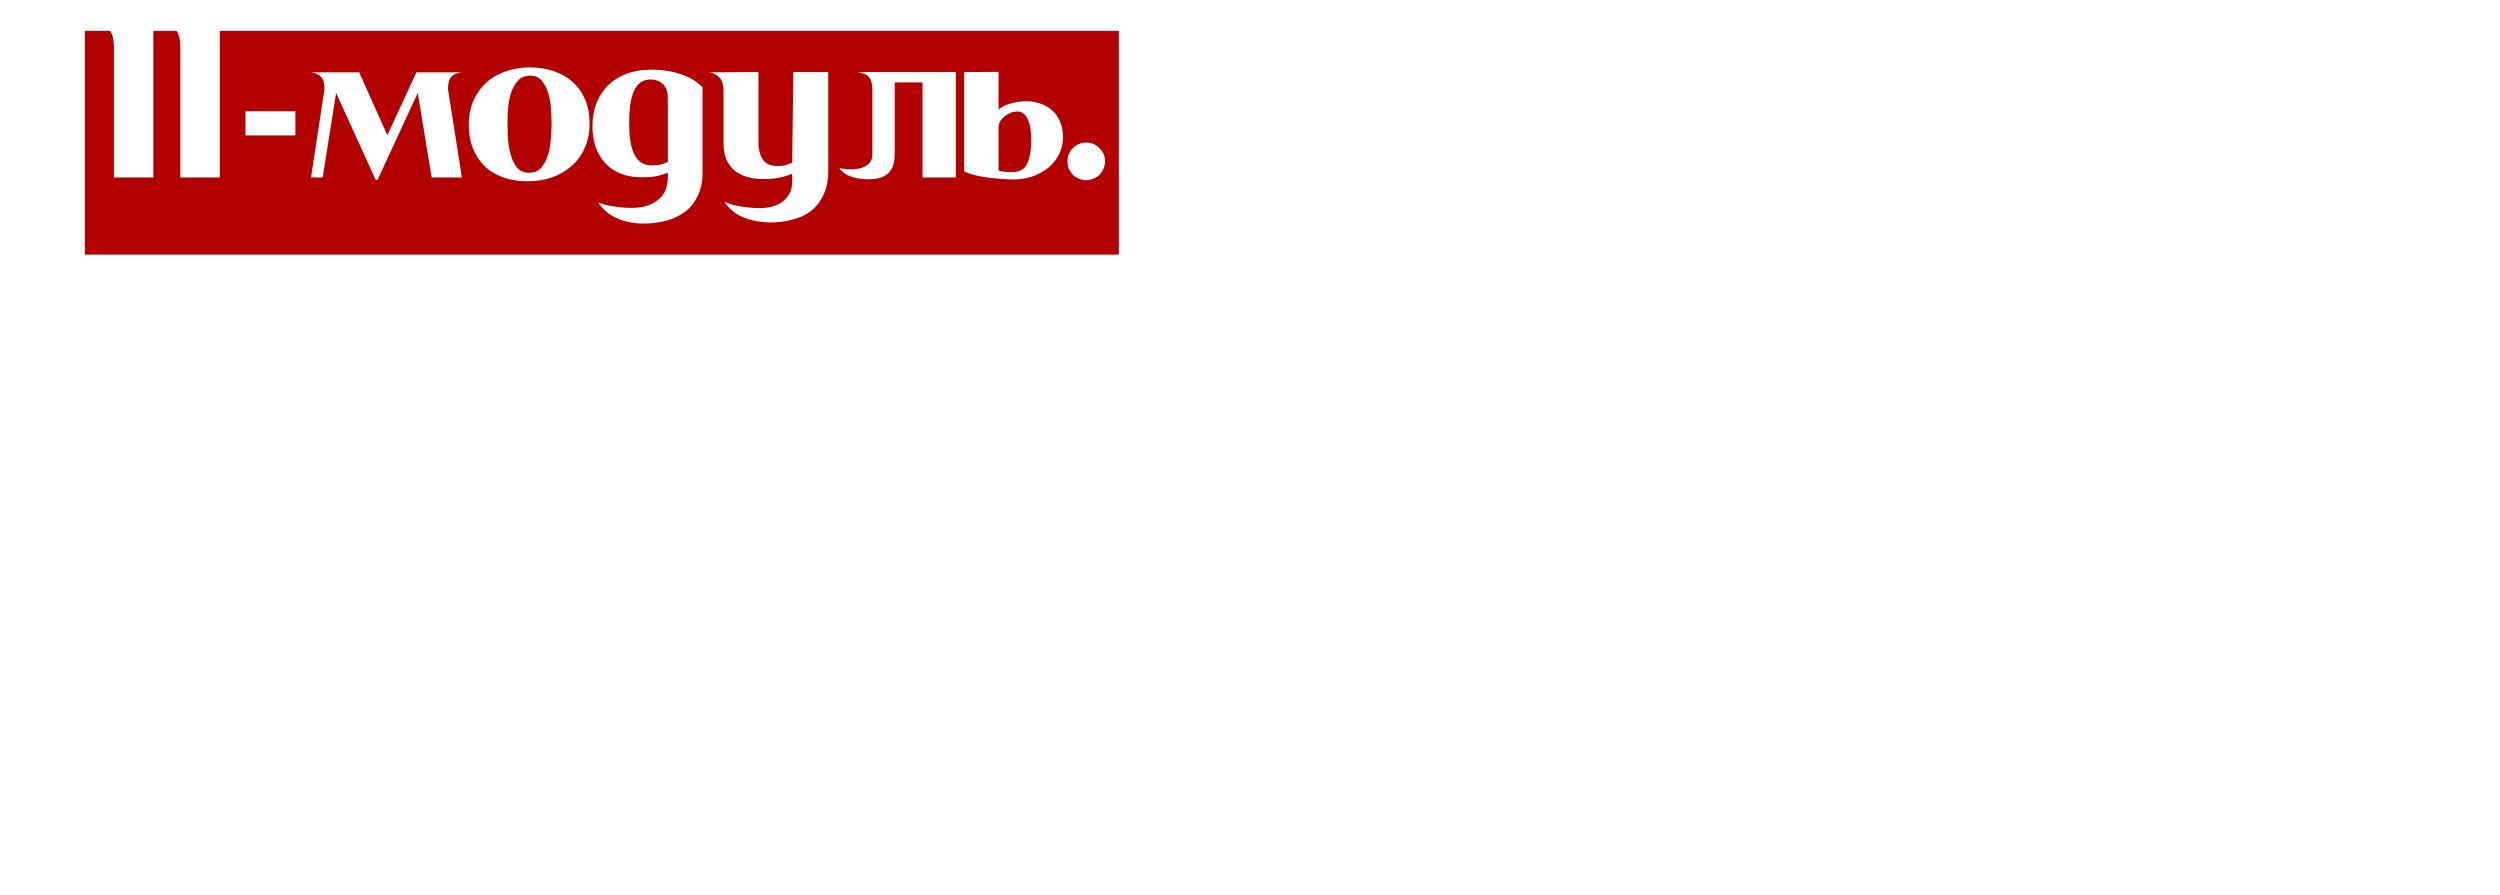 <?xml version="1.0" encoding="UTF-8"?> <svg xmlns="http://www.w3.org/2000/svg" width="324" height="116" viewBox="0 0 324 116" fill="none"><path d="M22.086 63C22.086 63 22.086 59.005 22.086 51.014C22.086 51.014 21.337 51.014 19.838 51.014C19.838 51.014 19.838 50.616 19.838 49.82C19.838 49.82 21.023 49.82 23.392 49.82C23.392 49.82 23.392 54.213 23.392 63C23.392 63 22.957 63 22.086 63ZM28.758 63C28.758 63 28.758 62.251 28.758 60.752C28.758 60.752 29.197 60.752 30.074 60.752C30.074 60.752 30.074 61.502 30.074 63C30.074 63 29.635 63 28.758 63ZM46.021 66.318V63H45.253L40.936 58.147V63H39.366V53.438H40.936V58.076L45.022 53.438H46.734L42.649 58.04L45.913 61.68H47.519V66.318H46.021ZM58.843 53.244C58.843 53.244 58.843 56.496 58.843 63C58.843 63 58.402 63 57.519 63C57.519 63 57.519 62.428 57.519 61.284C57.002 61.981 56.454 62.48 55.873 62.782C55.298 63.084 54.598 63.235 53.774 63.235C52.781 63.235 51.883 63.017 51.082 62.582C50.286 62.141 49.662 61.534 49.209 60.761C48.756 59.983 48.529 59.112 48.529 58.148C48.529 57.184 48.753 56.31 49.2 55.526C49.647 54.742 50.263 54.126 51.047 53.679C51.831 53.232 52.705 53.008 53.669 53.008C54.523 53.008 55.254 53.165 55.864 53.479C56.48 53.787 57.032 54.283 57.519 54.968V53.244H58.843ZM53.652 54.219C52.606 54.219 51.715 54.597 50.977 55.352C50.24 56.107 49.871 57.021 49.871 58.096C49.871 59.193 50.248 60.122 51.003 60.883C51.758 61.638 52.676 62.016 53.756 62.016C54.819 62.016 55.71 61.641 56.43 60.892C57.156 60.137 57.519 59.205 57.519 58.096C57.519 56.986 57.151 56.063 56.413 55.325C55.675 54.588 54.755 54.219 53.652 54.219ZM69.915 63C69.915 63 69.451 63 68.521 63C68.521 63 67.345 60.247 64.993 54.742C64.993 54.742 63.809 57.495 61.439 63C61.439 63 60.975 63 60.045 63C60.045 63 61.445 59.748 64.244 53.244C64.244 53.244 64.738 53.244 65.725 53.244C65.725 53.244 67.122 56.496 69.915 63ZM80.569 53.244C80.569 53.244 80.569 56.496 80.569 63C80.569 63 80.127 63 79.245 63C79.245 63 79.245 62.428 79.245 61.284C78.728 61.981 78.179 62.48 77.598 62.782C77.023 63.084 76.324 63.235 75.499 63.235C74.506 63.235 73.609 63.017 72.807 62.582C72.012 62.141 71.387 61.534 70.934 60.761C70.481 59.983 70.255 59.112 70.255 58.148C70.255 57.184 70.478 56.31 70.926 55.526C71.373 54.742 71.988 54.126 72.772 53.679C73.556 53.232 74.43 53.008 75.394 53.008C76.248 53.008 76.98 53.165 77.59 53.479C78.205 53.787 78.757 54.283 79.245 54.968V53.244H80.569ZM75.377 54.219C74.332 54.219 73.44 54.597 72.703 55.352C71.965 56.107 71.596 57.021 71.596 58.096C71.596 59.193 71.974 60.122 72.729 60.883C73.484 61.638 74.401 62.016 75.482 62.016C76.544 62.016 77.436 61.641 78.156 60.892C78.882 60.137 79.245 59.205 79.245 58.096C79.245 56.986 78.876 56.063 78.138 55.325C77.401 54.588 76.48 54.219 75.377 54.219ZM84.384 49.69C84.384 49.69 84.823 49.69 85.7 49.69C85.7 50.688 86.164 51.188 87.093 51.188C88.023 51.188 88.487 50.688 88.487 49.69H89.803C89.669 50.468 89.367 51.048 88.897 51.432C88.432 51.815 87.831 52.007 87.093 52.007C86.356 52.007 85.752 51.815 85.281 51.432C84.817 51.048 84.518 50.468 84.384 49.69ZM90.073 53.244C90.073 53.244 90.511 53.244 91.388 53.244C91.388 53.244 91.388 56.496 91.388 63C91.388 63 90.95 63 90.073 63C90.073 63 90.073 60.372 90.073 55.117C90.073 55.117 88.092 57.744 84.132 63C84.132 63 83.69 63 82.808 63C82.808 63 82.808 59.748 82.808 53.244C82.808 53.244 83.249 53.244 84.132 53.244C84.132 53.244 84.132 55.871 84.132 61.127C84.132 61.127 86.112 58.499 90.073 53.244ZM103.07 53.244C103.07 53.244 103.511 53.244 104.394 53.244C104.394 53.244 104.394 54.719 104.394 57.669C104.394 57.669 105.677 56.194 108.244 53.244C108.244 53.244 108.796 53.244 109.899 53.244C109.899 53.244 108.508 54.826 105.726 57.991C105.726 57.991 107.117 59.661 109.899 63C109.899 63 109.347 63 108.244 63C108.244 63 106.961 61.441 104.394 58.322C104.394 58.322 104.394 59.881 104.394 63C104.394 63 103.952 63 103.07 63C103.07 63 103.07 61.441 103.07 58.322C103.07 58.322 101.786 59.881 99.219 63C99.219 63 98.665 63 97.555 63C97.555 63 98.946 61.33 101.728 57.991C101.728 57.991 100.337 56.409 97.555 53.244C97.555 53.244 98.11 53.244 99.219 53.244C99.219 53.244 100.503 54.719 103.07 57.669C103.07 57.669 103.07 56.194 103.07 53.244ZM120.727 53.244C120.727 53.244 120.727 56.496 120.727 63C120.727 63 120.286 63 119.403 63C119.403 63 119.403 62.428 119.403 61.284C118.886 61.981 118.337 62.48 117.756 62.782C117.182 63.084 116.482 63.235 115.657 63.235C114.664 63.235 113.767 63.017 112.965 62.582C112.17 62.141 111.545 61.534 111.092 60.761C110.639 59.983 110.413 59.112 110.413 58.148C110.413 57.184 110.637 56.31 111.084 55.526C111.531 54.742 112.146 54.126 112.93 53.679C113.714 53.232 114.589 53.008 115.553 53.008C116.406 53.008 117.138 53.165 117.748 53.479C118.363 53.787 118.915 54.283 119.403 54.968V53.244H120.727ZM115.535 54.219C114.49 54.219 113.598 54.597 112.861 55.352C112.123 56.107 111.755 57.021 111.755 58.096C111.755 59.193 112.132 60.122 112.887 60.883C113.642 61.638 114.559 62.016 115.64 62.016C116.702 62.016 117.594 61.641 118.314 60.892C119.04 60.137 119.403 59.205 119.403 58.096C119.403 56.986 119.034 56.063 118.297 55.325C117.559 54.588 116.639 54.219 115.535 54.219ZM122.966 53.244C122.966 53.244 123.407 53.244 124.29 53.244C124.29 53.244 124.29 53.801 124.29 54.916C124.696 54.295 125.225 53.821 125.875 53.496C126.531 53.171 127.281 53.008 128.123 53.008C129.081 53.008 129.952 53.232 130.736 53.679C131.52 54.126 132.136 54.742 132.583 55.526C133.036 56.304 133.262 57.172 133.262 58.13C133.262 59.077 133.036 59.942 132.583 60.726C132.13 61.505 131.505 62.117 130.71 62.564C129.92 63.012 129.046 63.235 128.088 63.235C127.281 63.235 126.552 63.073 125.901 62.747C125.257 62.416 124.719 61.94 124.29 61.319V66.424H122.966V53.244ZM128.018 54.219C126.944 54.219 126.038 54.597 125.3 55.352C124.563 56.107 124.194 57.033 124.194 58.13C124.194 59.228 124.566 60.151 125.309 60.901C126.052 61.644 126.973 62.016 128.07 62.016C129.168 62.016 130.083 61.65 130.814 60.918C131.552 60.181 131.921 59.263 131.921 58.165C131.921 57.016 131.552 56.072 130.814 55.334C130.083 54.591 129.151 54.219 128.018 54.219ZM143.62 63C143.62 63 143.178 63 142.296 63C142.296 63 142.296 61.542 142.296 58.627C142.296 58.627 140.347 58.627 136.45 58.627C136.45 58.627 136.45 60.085 136.45 63C136.45 63 136.009 63 135.126 63C135.126 63 135.126 59.748 135.126 53.244C135.126 53.244 135.568 53.244 136.45 53.244C136.45 53.244 136.45 54.64 136.45 57.434C136.45 57.434 138.399 57.434 142.296 57.434C142.296 57.434 142.296 56.037 142.296 53.244C142.296 53.244 142.737 53.244 143.62 53.244C143.62 53.244 143.62 56.496 143.62 63ZM155.798 53.244C155.798 53.244 155.798 56.496 155.798 63C155.798 63 155.356 63 154.474 63C154.474 63 154.474 62.428 154.474 61.284C153.957 61.981 153.408 62.48 152.827 62.782C152.252 63.084 151.553 63.235 150.728 63.235C149.735 63.235 148.838 63.017 148.036 62.582C147.241 62.141 146.616 61.534 146.163 60.761C145.71 59.983 145.484 59.112 145.484 58.148C145.484 57.184 145.707 56.31 146.155 55.526C146.602 54.742 147.217 54.126 148.001 53.679C148.785 53.232 149.659 53.008 150.623 53.008C151.477 53.008 152.209 53.165 152.819 53.479C153.434 53.787 153.986 54.283 154.474 54.968V53.244H155.798ZM150.606 54.219C149.561 54.219 148.669 54.597 147.932 55.352C147.194 56.107 146.825 57.021 146.825 58.096C146.825 59.193 147.203 60.122 147.958 60.883C148.713 61.638 149.63 62.016 150.71 62.016C151.773 62.016 152.665 61.641 153.385 60.892C154.111 60.137 154.474 59.205 154.474 58.096C154.474 56.986 154.105 56.063 153.367 55.325C152.63 54.588 151.709 54.219 150.606 54.219ZM158.036 63C158.036 63 158.036 59.748 158.036 53.244C158.036 53.244 158.722 53.244 160.092 53.244C160.092 53.244 161.228 55.883 163.498 61.162C163.498 61.162 164.634 58.523 166.904 53.244C166.904 53.244 167.587 53.244 168.951 53.244C168.951 53.244 168.951 56.496 168.951 63C168.951 63 168.513 63 167.636 63C167.636 63 167.636 60.23 167.636 54.69C167.636 54.69 166.446 57.46 164.065 63C164.065 63 163.684 63 162.923 63C162.923 63 161.736 60.23 159.361 54.69C159.361 54.69 159.361 57.46 159.361 63C159.361 63 158.919 63 158.036 63ZM181.147 53.244C181.147 53.244 181.147 56.496 181.147 63C181.147 63 180.706 63 179.823 63C179.823 63 179.823 62.428 179.823 61.284C179.306 61.981 178.757 62.48 178.176 62.782C177.602 63.084 176.902 63.235 176.077 63.235C175.084 63.235 174.187 63.017 173.385 62.582C172.59 62.141 171.965 61.534 171.512 60.761C171.06 59.983 170.833 59.112 170.833 58.148C170.833 57.184 171.057 56.31 171.504 55.526C171.951 54.742 172.567 54.126 173.351 53.679C174.135 53.232 175.009 53.008 175.973 53.008C176.826 53.008 177.558 53.165 178.168 53.479C178.783 53.787 179.335 54.283 179.823 54.968V53.244H181.147ZM175.955 54.219C174.91 54.219 174.018 54.597 173.281 55.352C172.543 56.107 172.175 57.021 172.175 58.096C172.175 59.193 172.552 60.122 173.307 60.883C174.062 61.638 174.98 62.016 176.06 62.016C177.122 62.016 178.014 61.641 178.734 60.892C179.46 60.137 179.823 59.205 179.823 58.096C179.823 56.986 179.454 56.063 178.717 55.325C177.979 54.588 177.059 54.219 175.955 54.219ZM192.811 53.244C192.811 53.244 193.252 53.244 194.135 53.244C194.135 53.244 194.135 54.719 194.135 57.669C194.135 57.669 195.419 56.194 197.985 53.244C197.985 53.244 198.537 53.244 199.641 53.244C199.641 53.244 198.25 54.826 195.468 57.991C195.468 57.991 196.859 59.661 199.641 63C199.641 63 199.089 63 197.985 63C197.985 63 196.702 61.441 194.135 58.322C194.135 58.322 194.135 59.881 194.135 63C194.135 63 193.694 63 192.811 63C192.811 63 192.811 61.441 192.811 58.322C192.811 58.322 191.528 59.881 188.961 63C188.961 63 188.406 63 187.297 63C187.297 63 188.688 61.33 191.47 57.991C191.47 57.991 190.079 56.409 187.297 53.244C187.297 53.244 187.852 53.244 188.961 53.244C188.961 53.244 190.244 54.719 192.811 57.669C192.811 57.669 192.811 56.194 192.811 53.244ZM210.468 53.244C210.468 53.244 210.468 56.496 210.468 63C210.468 63 210.027 63 209.144 63C209.144 63 209.144 62.428 209.144 61.284C208.627 61.981 208.079 62.48 207.498 62.782C206.923 63.084 206.223 63.235 205.399 63.235C204.406 63.235 203.508 63.017 202.707 62.582C201.911 62.141 201.287 61.534 200.834 60.761C200.381 59.983 200.155 59.112 200.155 58.148C200.155 57.184 200.378 56.31 200.825 55.526C201.272 54.742 201.888 54.126 202.672 53.679C203.456 53.232 204.33 53.008 205.294 53.008C206.148 53.008 206.879 53.165 207.489 53.479C208.105 53.787 208.657 54.283 209.144 54.968V53.244H210.468ZM205.277 54.219C204.231 54.219 203.34 54.597 202.602 55.352C201.865 56.107 201.496 57.021 201.496 58.096C201.496 59.193 201.874 60.122 202.628 60.883C203.383 61.638 204.301 62.016 205.381 62.016C206.444 62.016 207.335 61.641 208.055 60.892C208.781 60.137 209.144 59.205 209.144 58.096C209.144 56.986 208.776 56.063 208.038 55.325C207.301 54.588 206.38 54.219 205.277 54.219ZM220.93 60.125C220.93 60.125 221.43 60.125 222.429 60.125C222.15 60.654 221.894 61.069 221.662 61.371C221.43 61.667 221.151 61.937 220.826 62.181C219.932 62.884 218.872 63.235 217.646 63.235C216.659 63.235 215.759 63.012 214.946 62.564C214.133 62.111 213.494 61.493 213.029 60.709C212.565 59.919 212.333 59.048 212.333 58.096C212.333 57.161 212.562 56.304 213.021 55.526C213.485 54.748 214.118 54.135 214.92 53.688C215.721 53.235 216.601 53.008 217.559 53.008C218.663 53.008 219.647 53.296 220.512 53.871C221.383 54.446 222.016 55.224 222.411 56.205H220.93C220.553 55.566 220.074 55.076 219.493 54.733C218.912 54.391 218.262 54.219 217.542 54.219C216.456 54.219 215.538 54.597 214.789 55.352C214.046 56.107 213.674 57.033 213.674 58.13C213.674 59.217 214.052 60.137 214.807 60.892C215.567 61.641 216.496 62.016 217.594 62.016C218.291 62.016 218.892 61.87 219.397 61.58C219.908 61.29 220.419 60.805 220.93 60.125ZM234.197 53.244C234.197 53.244 234.197 56.496 234.197 63C234.197 63 233.756 63 232.873 63C232.873 63 232.873 62.428 232.873 61.284C232.356 61.981 231.808 62.48 231.227 62.782C230.652 63.084 229.952 63.235 229.128 63.235C228.134 63.235 227.237 63.017 226.436 62.582C225.64 62.141 225.016 61.534 224.563 60.761C224.11 59.983 223.883 59.112 223.883 58.148C223.883 57.184 224.107 56.31 224.554 55.526C225.001 54.742 225.617 54.126 226.401 53.679C227.185 53.232 228.059 53.008 229.023 53.008C229.877 53.008 230.608 53.165 231.218 53.479C231.834 53.787 232.386 54.283 232.873 54.968V53.244H234.197ZM229.006 54.219C227.96 54.219 227.069 54.597 226.331 55.352C225.594 56.107 225.225 57.021 225.225 58.096C225.225 59.193 225.602 60.122 226.357 60.883C227.112 61.638 228.03 62.016 229.11 62.016C230.173 62.016 231.064 61.641 231.784 60.892C232.51 60.137 232.873 59.205 232.873 58.096C232.873 56.986 232.505 56.063 231.767 55.325C231.029 54.588 230.109 54.219 229.006 54.219ZM237.752 66.424C237.752 66.424 238.283 65.175 239.346 62.678C239.346 62.678 238.083 59.533 235.556 53.244C235.556 53.244 236.038 53.244 237.002 53.244C237.002 53.244 238.033 55.837 240.095 61.023C240.095 61.023 241.195 58.43 243.396 53.244C243.396 53.244 243.864 53.244 244.799 53.244C244.799 53.244 242.92 57.637 239.163 66.424C239.163 66.424 238.692 66.424 237.752 66.424ZM251.036 53.244C251.036 53.244 251.477 53.244 252.36 53.244C252.36 53.244 252.36 54.693 252.36 57.59C252.36 57.59 253.847 56.142 256.82 53.244C256.82 53.244 257.389 53.244 258.527 53.244C258.527 53.244 256.904 54.817 253.658 57.965C253.658 57.965 255.281 59.643 258.527 63C258.527 63 257.953 63 256.803 63C256.803 63 255.322 61.467 252.36 58.401C252.36 58.401 252.36 59.934 252.36 63C252.36 63 251.919 63 251.036 63C251.036 63 251.036 59.748 251.036 53.244ZM269.19 58.557C269.19 58.557 266.248 58.557 260.365 58.557C260.418 59.521 260.813 60.34 261.55 61.014C262.288 61.682 263.159 62.016 264.164 62.016C264.907 62.016 265.592 61.812 266.219 61.406C266.847 60.993 267.297 60.453 267.57 59.786H268.946C268.586 60.813 267.97 61.647 267.099 62.286C266.228 62.919 265.261 63.235 264.198 63.235C263.49 63.235 262.816 63.102 262.177 62.834C261.539 62.567 260.99 62.204 260.531 61.746C260.072 61.287 259.709 60.738 259.442 60.099C259.175 59.46 259.041 58.787 259.041 58.078C259.041 57.149 259.265 56.295 259.712 55.517C260.159 54.739 260.769 54.126 261.541 53.679C262.314 53.232 263.165 53.008 264.094 53.008C265.058 53.008 265.943 53.246 266.751 53.723C267.564 54.199 268.182 54.846 268.606 55.665C268.821 56.078 268.972 56.502 269.059 56.937C269.146 57.367 269.19 57.907 269.19 58.557ZM260.4 57.364H267.874C267.654 56.394 267.204 55.627 266.524 55.064C265.851 54.501 265.04 54.219 264.094 54.219C263.17 54.219 262.369 54.51 261.69 55.09C261.01 55.665 260.58 56.423 260.4 57.364ZM271.019 53.244C271.019 53.244 271.46 53.244 272.343 53.244C272.343 53.244 272.343 53.801 272.343 54.916C272.75 54.295 273.278 53.821 273.929 53.496C274.585 53.171 275.334 53.008 276.176 53.008C277.134 53.008 278.005 53.232 278.789 53.679C279.573 54.126 280.189 54.742 280.636 55.526C281.089 56.304 281.316 57.172 281.316 58.13C281.316 59.077 281.089 59.942 280.636 60.726C280.183 61.505 279.559 62.117 278.763 62.564C277.973 63.012 277.099 63.235 276.141 63.235C275.334 63.235 274.605 63.073 273.955 62.747C273.31 62.416 272.773 61.94 272.343 61.319V66.424H271.019V53.244ZM276.072 54.219C274.997 54.219 274.091 54.597 273.354 55.352C272.616 56.107 272.247 57.033 272.247 58.13C272.247 59.228 272.619 60.151 273.362 60.901C274.106 61.644 275.026 62.016 276.124 62.016C277.221 62.016 278.136 61.65 278.868 60.918C279.605 60.181 279.974 59.263 279.974 58.165C279.974 57.016 279.605 56.072 278.868 55.334C278.136 54.591 277.204 54.219 276.072 54.219ZM292.954 58.557C292.954 58.557 290.012 58.557 284.129 58.557C284.182 59.521 284.576 60.34 285.314 61.014C286.052 61.682 286.923 62.016 287.927 62.016C288.671 62.016 289.356 61.812 289.983 61.406C290.61 60.993 291.06 60.453 291.333 59.786H292.71C292.35 60.813 291.734 61.647 290.863 62.286C289.992 62.919 289.025 63.235 287.962 63.235C287.254 63.235 286.58 63.102 285.941 62.834C285.302 62.567 284.754 62.204 284.295 61.746C283.836 61.287 283.473 60.738 283.206 60.099C282.939 59.46 282.805 58.787 282.805 58.078C282.805 57.149 283.029 56.295 283.476 55.517C283.923 54.739 284.533 54.126 285.305 53.679C286.078 53.232 286.928 53.008 287.858 53.008C288.822 53.008 289.707 53.246 290.515 53.723C291.328 54.199 291.946 54.846 292.37 55.665C292.585 56.078 292.736 56.502 292.823 56.937C292.91 57.367 292.954 57.907 292.954 58.557ZM284.164 57.364H291.638C291.418 56.394 290.968 55.627 290.288 55.064C289.614 54.501 288.804 54.219 287.858 54.219C286.934 54.219 286.133 54.51 285.453 55.09C284.774 55.665 284.344 56.423 284.164 57.364ZM294.783 53.244C294.783 53.244 295.224 53.244 296.107 53.244C296.107 53.244 296.107 54.693 296.107 57.59C296.107 57.59 297.594 56.142 300.567 53.244C300.567 53.244 301.136 53.244 302.274 53.244C302.274 53.244 300.651 54.817 297.405 57.965C297.405 57.965 299.028 59.643 302.274 63C302.274 63 301.7 63 300.55 63C300.55 63 299.069 61.467 296.107 58.401C296.107 58.401 296.107 59.934 296.107 63C296.107 63 295.666 63 294.783 63C294.783 63 294.783 59.748 294.783 53.244ZM307.031 63C307.031 63 307.031 62.251 307.031 60.752C307.031 60.752 307.469 60.752 308.346 60.752C308.346 60.752 308.346 61.502 308.346 63C308.346 63 307.908 63 307.031 63ZM304.775 53.941C304.775 53.941 304.359 53.941 303.529 53.941C303.546 53.342 303.607 52.852 303.712 52.468C303.816 52.079 303.988 51.702 304.226 51.336C304.609 50.773 305.1 50.34 305.698 50.038C306.296 49.736 306.964 49.585 307.701 49.585C308.869 49.585 309.833 49.951 310.594 50.682C311.354 51.408 311.735 52.332 311.735 53.453C311.735 54.033 311.613 54.55 311.369 55.003C311.131 55.456 310.718 55.95 310.132 56.484C309.47 57.065 309.002 57.585 308.729 58.043C308.456 58.496 308.317 59.002 308.311 59.559H307.066C307.077 58.827 307.219 58.191 307.492 57.651C307.765 57.111 308.242 56.533 308.921 55.918C309.519 55.355 309.917 54.907 310.114 54.576C310.318 54.24 310.419 53.853 310.419 53.418C310.419 52.651 310.161 52.021 309.644 51.528C309.133 51.028 308.485 50.778 307.701 50.778C307.144 50.778 306.642 50.906 306.194 51.162C305.747 51.417 305.408 51.771 305.175 52.224C304.972 52.59 304.838 53.162 304.775 53.941ZM46.851 87C46.851 87 46.851 86.602 46.851 85.807C46.851 85.807 48.39 84.32 51.468 81.347C52.037 80.801 52.389 80.458 52.522 80.319C52.661 80.179 52.833 79.985 53.036 79.735C53.657 79.015 53.968 78.28 53.968 77.531C53.968 76.73 53.698 76.07 53.158 75.554C52.624 75.037 51.941 74.778 51.111 74.778C50.53 74.778 50.013 74.918 49.56 75.197C49.113 75.469 48.779 75.847 48.559 76.329C48.355 76.759 48.254 77.342 48.254 78.08H46.956C46.956 77.615 46.973 77.258 47.008 77.008C47.049 76.753 47.127 76.468 47.243 76.155C47.551 75.353 48.045 74.726 48.724 74.273C49.409 73.814 50.211 73.585 51.128 73.585C52.331 73.585 53.324 73.962 54.108 74.717C54.892 75.472 55.283 76.433 55.283 77.601C55.283 78.309 55.112 78.96 54.77 79.552C54.427 80.139 53.791 80.873 52.862 81.756L48.628 85.807H55.214V87H46.851ZM57.94 87C57.94 87 57.94 86.251 57.94 84.752C57.94 84.752 58.379 84.752 59.256 84.752C59.256 84.752 59.256 85.502 59.256 87C59.256 87 58.817 87 57.94 87ZM68.156 77.244C68.156 77.244 68.597 77.244 69.48 77.244C69.48 77.244 69.48 78.692 69.48 81.59C69.48 81.59 70.966 80.141 73.94 77.244C73.94 77.244 74.509 77.244 75.647 77.244C75.647 77.244 74.024 78.817 70.778 81.965C70.778 81.965 72.401 83.643 75.647 87C75.647 87 75.072 87 73.922 87C73.922 87 72.441 85.467 69.48 82.401C69.48 82.401 69.48 83.934 69.48 87C69.48 87 69.038 87 68.156 87C68.156 87 68.156 83.748 68.156 77.244ZM78.095 90.424C78.095 90.424 78.626 89.175 79.689 86.678C79.689 86.678 78.426 83.533 75.9 77.244C75.9 77.244 76.382 77.244 77.346 77.244C77.346 77.244 78.377 79.837 80.438 85.023C80.438 85.023 81.539 82.43 83.74 77.244C83.74 77.244 84.207 77.244 85.142 77.244C85.142 77.244 83.263 81.637 79.506 90.424C79.506 90.424 79.036 90.424 78.095 90.424ZM86.431 77.244C86.431 77.244 86.873 77.244 87.755 77.244C87.755 77.244 87.755 77.801 87.755 78.916C88.162 78.295 88.691 77.821 89.341 77.496C89.997 77.171 90.746 77.008 91.588 77.008C92.547 77.008 93.418 77.232 94.202 77.679C94.986 78.126 95.601 78.742 96.048 79.526C96.501 80.304 96.728 81.172 96.728 82.13C96.728 83.077 96.501 83.942 96.048 84.726C95.595 85.505 94.971 86.117 94.175 86.564C93.386 87.012 92.512 87.235 91.553 87.235C90.746 87.235 90.017 87.073 89.367 86.747C88.722 86.416 88.185 85.94 87.755 85.319V90.424H86.431V77.244ZM91.484 78.219C90.409 78.219 89.504 78.597 88.766 79.352C88.028 80.107 87.66 81.033 87.66 82.13C87.66 83.228 88.031 84.151 88.775 84.901C89.518 85.644 90.439 86.016 91.536 86.016C92.634 86.016 93.548 85.65 94.28 84.918C95.018 84.18 95.386 83.263 95.386 82.165C95.386 81.016 95.018 80.072 94.28 79.334C93.548 78.591 92.616 78.219 91.484 78.219ZM106.815 84.125C106.815 84.125 107.315 84.125 108.314 84.125C108.035 84.654 107.779 85.069 107.547 85.371C107.315 85.667 107.036 85.937 106.711 86.181C105.816 86.884 104.757 87.235 103.531 87.235C102.544 87.235 101.644 87.012 100.831 86.564C100.018 86.112 99.379 85.493 98.914 84.709C98.45 83.919 98.218 83.048 98.218 82.096C98.218 81.161 98.447 80.304 98.906 79.526C99.37 78.748 100.003 78.135 100.805 77.688C101.606 77.235 102.486 77.008 103.444 77.008C104.548 77.008 105.532 77.296 106.397 77.871C107.268 78.446 107.901 79.224 108.296 80.205H106.815C106.438 79.567 105.959 79.076 105.378 78.733C104.797 78.391 104.147 78.219 103.427 78.219C102.341 78.219 101.423 78.597 100.674 79.352C99.931 80.107 99.559 81.033 99.559 82.13C99.559 83.216 99.936 84.137 100.691 84.892C101.452 85.641 102.381 86.016 103.479 86.016C104.176 86.016 104.777 85.871 105.282 85.58C105.793 85.29 106.304 84.805 106.815 84.125ZM117.19 90.318V87H116.423L112.106 82.147V87H110.536V77.438H112.106V82.076L116.191 77.438H117.904L113.818 82.04L117.083 85.68H118.689V90.318H117.19ZM130.013 77.244C130.013 77.244 130.013 80.496 130.013 87C130.013 87 129.572 87 128.689 87C128.689 87 128.689 86.428 128.689 85.284C128.172 85.981 127.623 86.48 127.042 86.782C126.468 87.084 125.768 87.235 124.943 87.235C123.95 87.235 123.053 87.017 122.251 86.582C121.456 86.141 120.831 85.534 120.378 84.761C119.925 83.983 119.699 83.112 119.699 82.148C119.699 81.184 119.923 80.31 120.37 79.526C120.817 78.742 121.433 78.126 122.217 77.679C123.001 77.232 123.875 77.008 124.839 77.008C125.692 77.008 126.424 77.165 127.034 77.479C127.649 77.787 128.201 78.283 128.689 78.968V77.244H130.013ZM124.821 78.219C123.776 78.219 122.884 78.597 122.147 79.352C121.409 80.107 121.041 81.021 121.041 82.096C121.041 83.193 121.418 84.122 122.173 84.883C122.928 85.638 123.845 86.016 124.926 86.016C125.988 86.016 126.88 85.641 127.6 84.892C128.326 84.137 128.689 83.205 128.689 82.096C128.689 80.987 128.32 80.063 127.583 79.326C126.845 78.588 125.925 78.219 124.821 78.219ZM146.337 87C146.337 87 143.483 87 137.774 87C137.774 87 137.612 87.749 137.287 89.248C137.287 89.248 136.985 89.248 136.381 89.248C136.381 89.248 136.381 88.1 136.381 85.807C136.381 85.807 136.802 85.807 137.644 85.807C137.644 85.807 138.863 82.952 141.302 77.244C141.302 77.244 141.802 77.244 142.801 77.244C142.801 77.244 144.02 80.098 146.459 85.807C146.459 85.807 146.88 85.807 147.723 85.807C147.723 85.807 147.723 86.954 147.723 89.248C147.723 89.248 147.421 89.248 146.817 89.248C146.817 89.248 146.657 88.498 146.337 87ZM145.066 85.807C145.066 85.807 144.061 83.452 142.052 78.742C142.052 78.742 141.047 81.097 139.038 85.807C139.038 85.807 141.047 85.807 145.066 85.807ZM157.09 77.438L153.362 87H155.752V88.195H153.344V91.282H151.774V88.195H149.33V87H151.756L148.027 77.438H149.669L151.631 82.629C151.833 83.176 152.012 83.682 152.166 84.146C152.321 84.609 152.44 85.038 152.523 85.43H152.595C152.69 85.038 152.815 84.603 152.969 84.128C153.136 83.64 153.326 83.117 153.54 82.558L155.449 77.438H157.09ZM158.211 77.244C158.211 77.244 158.652 77.244 159.535 77.244C159.535 77.244 159.535 77.801 159.535 78.916C159.941 78.295 160.47 77.821 161.12 77.496C161.776 77.171 162.526 77.008 163.368 77.008C164.326 77.008 165.197 77.232 165.981 77.679C166.765 78.126 167.381 78.742 167.828 79.526C168.281 80.304 168.507 81.172 168.507 82.13C168.507 83.077 168.281 83.942 167.828 84.726C167.375 85.505 166.75 86.117 165.955 86.564C165.165 87.012 164.291 87.235 163.333 87.235C162.526 87.235 161.797 87.073 161.146 86.747C160.502 86.416 159.965 85.94 159.535 85.319V90.424H158.211V77.244ZM163.263 78.219C162.189 78.219 161.283 78.597 160.545 79.352C159.808 80.107 159.439 81.033 159.439 82.13C159.439 83.228 159.811 84.151 160.554 84.901C161.297 85.644 162.218 86.016 163.315 86.016C164.413 86.016 165.328 85.65 166.059 84.918C166.797 84.18 167.166 83.263 167.166 82.165C167.166 81.016 166.797 80.072 166.059 79.334C165.328 78.591 164.396 78.219 163.263 78.219ZM171.695 82.34C171.695 82.34 171.695 83.495 171.695 85.807C171.695 85.807 172.479 85.807 174.047 85.807C175.615 85.807 176.399 85.229 176.399 84.073C176.399 82.917 175.615 82.34 174.047 82.34H171.695ZM174.387 81.146C175.398 81.146 176.208 81.422 176.818 81.974C177.433 82.52 177.741 83.219 177.741 84.073C177.741 84.927 177.433 85.629 176.818 86.181C176.208 86.727 175.398 87 174.387 87H170.371V77.244H171.695V81.146H174.387ZM180.241 77.244V87H178.917V77.244H180.241ZM190.703 84.125C190.703 84.125 191.202 84.125 192.201 84.125C191.923 84.654 191.667 85.069 191.435 85.371C191.202 85.667 190.924 85.937 190.598 86.181C189.704 86.884 188.644 87.235 187.419 87.235C186.432 87.235 185.532 87.012 184.718 86.564C183.905 86.112 183.267 85.493 182.802 84.709C182.337 83.919 182.105 83.048 182.105 82.096C182.105 81.161 182.335 80.304 182.793 79.526C183.258 78.748 183.891 78.135 184.692 77.688C185.494 77.235 186.374 77.008 187.332 77.008C188.435 77.008 189.42 77.296 190.285 77.871C191.156 78.446 191.789 79.224 192.184 80.205H190.703C190.326 79.567 189.846 79.076 189.266 78.733C188.685 78.391 188.035 78.219 187.314 78.219C186.228 78.219 185.311 78.597 184.562 79.352C183.818 80.107 183.447 81.033 183.447 82.13C183.447 83.216 183.824 84.137 184.579 84.892C185.34 85.641 186.269 86.016 187.367 86.016C188.064 86.016 188.665 85.871 189.17 85.58C189.681 85.29 190.192 84.805 190.703 84.125ZM208.343 74.151C208.343 74.151 206.993 74.276 204.292 74.526C202.806 74.671 201.676 75.173 200.904 76.033C200.137 76.886 199.739 78.057 199.71 79.543L199.763 79.561C199.902 79.212 200.082 78.893 200.303 78.603C200.529 78.306 200.808 78.036 201.139 77.792C201.47 77.549 201.868 77.357 202.332 77.218C202.803 77.078 203.32 77.008 203.883 77.008C204.591 77.008 205.262 77.142 205.895 77.409C206.534 77.67 207.08 78.028 207.533 78.481C207.992 78.933 208.355 79.477 208.622 80.109C208.889 80.737 209.022 81.405 209.022 82.113C209.022 83.077 208.799 83.951 208.352 84.735C207.904 85.513 207.286 86.126 206.496 86.573C205.712 87.014 204.835 87.235 203.865 87.235C202.768 87.235 201.804 86.948 200.973 86.373C200.642 86.146 200.358 85.908 200.12 85.659C199.882 85.403 199.678 85.118 199.51 84.805C199.347 84.491 199.214 84.172 199.109 83.847C199.005 83.516 198.923 83.121 198.865 82.662C198.813 82.197 198.775 81.736 198.752 81.277C198.735 80.812 198.726 80.252 198.726 79.596C198.726 77.609 199.17 76.105 200.059 75.083C200.953 74.061 202.329 73.466 204.188 73.297L208.343 72.94V74.151ZM203.831 86.016C204.928 86.016 205.843 85.641 206.575 84.892C207.312 84.137 207.681 83.199 207.681 82.078C207.681 80.981 207.315 80.063 206.583 79.326C205.857 78.588 204.946 78.219 203.848 78.219C202.768 78.219 201.865 78.591 201.139 79.334C200.413 80.078 200.05 80.992 200.05 82.078C200.05 83.205 200.404 84.143 201.113 84.892C201.821 85.641 202.727 86.016 203.831 86.016ZM220.835 77.244C220.835 77.244 220.835 80.496 220.835 87C220.835 87 220.393 87 219.511 87C219.511 87 219.511 86.428 219.511 85.284C218.994 85.981 218.445 86.48 217.864 86.782C217.289 87.084 216.589 87.235 215.765 87.235C214.772 87.235 213.874 87.017 213.073 86.582C212.277 86.141 211.653 85.534 211.2 84.761C210.747 83.983 210.521 83.112 210.521 82.148C210.521 81.184 210.744 80.31 211.191 79.526C211.639 78.742 212.254 78.126 213.038 77.679C213.822 77.232 214.696 77.008 215.66 77.008C216.514 77.008 217.246 77.165 217.855 77.479C218.471 77.787 219.023 78.283 219.511 78.968V77.244H220.835ZM215.643 78.219C214.597 78.219 213.706 78.597 212.969 79.352C212.231 80.107 211.862 81.021 211.862 82.096C211.862 83.193 212.24 84.122 212.995 84.883C213.75 85.638 214.667 86.016 215.747 86.016C216.81 86.016 217.702 85.641 218.422 84.892C219.148 84.137 219.511 83.205 219.511 82.096C219.511 80.987 219.142 80.063 218.404 79.326C217.667 78.588 216.746 78.219 215.643 78.219ZM229.318 77.438V78.758H225.018V81.63H228.015V82.843H225.018V87H223.448V82.843H222.092V81.63H223.448V77.438H229.318ZM240.748 77.244C240.748 77.244 240.748 80.496 240.748 87C240.748 87 240.307 87 239.424 87C239.424 87 239.424 86.428 239.424 85.284C238.907 85.981 238.358 86.48 237.778 86.782C237.203 87.084 236.503 87.235 235.678 87.235C234.685 87.235 233.788 87.017 232.987 86.582C232.191 86.141 231.567 85.534 231.114 84.761C230.661 83.983 230.434 83.112 230.434 82.148C230.434 81.184 230.658 80.31 231.105 79.526C231.552 78.742 232.168 78.126 232.952 77.679C233.736 77.232 234.61 77.008 235.574 77.008C236.427 77.008 237.159 77.165 237.769 77.479C238.385 77.787 238.936 78.283 239.424 78.968V77.244H240.748ZM235.556 78.219C234.511 78.219 233.62 78.597 232.882 79.352C232.145 80.107 231.776 81.021 231.776 82.096C231.776 83.193 232.153 84.122 232.908 84.883C233.663 85.638 234.581 86.016 235.661 86.016C236.724 86.016 237.615 85.641 238.335 84.892C239.061 84.137 239.424 83.205 239.424 82.096C239.424 80.987 239.055 80.063 238.318 79.326C237.58 78.588 236.66 78.219 235.556 78.219ZM254.982 90.318V87H254.215L249.897 82.147V87H248.327V77.438H249.897V82.076L253.983 77.438H255.696L251.61 82.04L254.875 85.68H256.48V90.318H254.982ZM262.665 77.008C263.612 77.008 264.466 77.232 265.226 77.679C265.993 78.121 266.591 78.733 267.021 79.517C267.456 80.301 267.674 81.178 267.674 82.148C267.674 83.611 267.204 84.825 266.263 85.789C265.322 86.753 264.135 87.235 262.7 87.235C261.719 87.235 260.83 87.014 260.034 86.573C259.239 86.132 258.615 85.522 258.162 84.744C257.714 83.966 257.491 83.094 257.491 82.13C257.491 80.65 257.979 79.427 258.954 78.463C259.93 77.493 261.167 77.008 262.665 77.008ZM262.561 78.219C261.492 78.219 260.604 78.594 259.895 79.343C259.187 80.086 258.832 81.021 258.832 82.148C258.832 83.263 259.195 84.186 259.921 84.918C260.647 85.65 261.562 86.016 262.665 86.016C263.74 86.016 264.619 85.656 265.305 84.936C265.996 84.21 266.341 83.286 266.341 82.165C266.341 81.016 265.987 80.072 265.279 79.334C264.57 78.591 263.664 78.219 262.561 78.219ZM277.779 78.15C276.664 78.15 275.738 78.524 275 79.273C274.263 80.022 273.894 80.963 273.894 82.096C273.894 83.263 274.263 84.221 275 84.97C275.743 85.719 276.693 86.094 277.849 86.094C278.946 86.094 279.846 85.725 280.549 84.988C281.258 84.25 281.612 83.309 281.612 82.165C281.612 81.016 281.249 80.06 280.523 79.299C279.797 78.533 278.882 78.15 277.779 78.15ZM277.779 76.939C279.277 76.939 280.517 77.432 281.499 78.42C282.48 79.401 282.971 80.644 282.971 82.148C282.971 83.124 282.75 84.006 282.309 84.796C281.873 85.58 281.266 86.196 280.488 86.643C279.716 87.084 278.847 87.305 277.883 87.305C276.925 87.305 276.057 87.105 275.279 86.704C274.501 86.297 273.876 85.743 273.406 85.04C272.936 84.332 272.657 83.527 272.57 82.627H270.88V87H269.556V77.244H270.88V81.434H272.57C272.668 80.58 272.956 79.813 273.432 79.134C273.908 78.449 274.527 77.911 275.288 77.522C276.048 77.133 276.879 76.939 277.779 76.939ZM93.342 101.096C93.342 101.096 92.91 101.096 92.044 101.096C92.079 100.015 92.396 99.162 92.994 98.534C93.598 97.901 94.393 97.585 95.381 97.585C96.362 97.585 97.161 97.896 97.776 98.517C98.392 99.138 98.7 99.94 98.7 100.921C98.7 101.978 98.247 102.823 97.341 103.456C98.827 104.211 99.571 105.393 99.571 107.002C99.571 108.186 99.17 109.188 98.368 110.007C97.573 110.826 96.6 111.235 95.45 111.235C94.632 111.235 93.888 111.044 93.22 110.66C92.558 110.277 92.047 109.749 91.687 109.075C91.379 108.488 91.208 107.757 91.173 106.88H92.471C92.506 107.362 92.564 107.745 92.645 108.03C92.733 108.308 92.866 108.573 93.046 108.822C93.313 109.206 93.65 109.505 94.057 109.719C94.469 109.929 94.916 110.033 95.398 110.033C96.211 110.033 96.891 109.751 97.436 109.188C97.982 108.619 98.255 107.913 98.255 107.071C98.255 106.374 98.049 105.762 97.637 105.233C97.225 104.699 96.687 104.351 96.025 104.188C95.712 104.124 95.201 104.086 94.492 104.075V102.899C94.835 102.922 95.047 102.934 95.128 102.934C95.819 102.934 96.365 102.748 96.766 102.376C97.172 101.999 97.376 101.49 97.376 100.852C97.376 100.248 97.19 99.751 96.818 99.362C96.446 98.973 95.967 98.778 95.381 98.778C94.742 98.778 94.242 98.982 93.882 99.388C93.528 99.789 93.348 100.358 93.342 101.096ZM102.262 111C102.262 111 102.262 110.251 102.262 108.753C102.262 108.753 102.701 108.753 103.578 108.753C103.578 108.753 103.578 109.502 103.578 111C103.578 111 103.139 111 102.262 111ZM120.971 111C120.971 111 120.529 111 119.647 111C119.647 111 119.647 109.542 119.647 106.627C119.647 106.627 117.698 106.627 113.802 106.627C113.802 106.627 113.802 108.085 113.802 111C113.802 111 113.36 111 112.478 111C112.478 111 112.478 107.748 112.478 101.244C112.478 101.244 112.919 101.244 113.802 101.244C113.802 101.244 113.802 102.64 113.802 105.434C113.802 105.434 115.75 105.434 119.647 105.434C119.647 105.434 119.647 104.037 119.647 101.244C119.647 101.244 120.088 101.244 120.971 101.244C120.971 101.244 120.971 104.496 120.971 111ZM133.149 101.244C133.149 101.244 133.149 104.496 133.149 111C133.149 111 132.708 111 131.825 111C131.825 111 131.825 110.428 131.825 109.284C131.308 109.981 130.759 110.48 130.178 110.782C129.604 111.084 128.904 111.235 128.079 111.235C127.086 111.235 126.189 111.017 125.387 110.582C124.592 110.141 123.967 109.534 123.514 108.761C123.061 107.983 122.835 107.112 122.835 106.148C122.835 105.184 123.059 104.31 123.506 103.526C123.953 102.742 124.569 102.126 125.353 101.679C126.136 101.232 127.011 101.008 127.975 101.008C128.828 101.008 129.56 101.165 130.17 101.479C130.785 101.787 131.337 102.283 131.825 102.968V101.244H133.149ZM127.957 102.219C126.912 102.219 126.02 102.597 125.283 103.352C124.545 104.107 124.177 105.021 124.177 106.096C124.177 107.193 124.554 108.122 125.309 108.883C126.064 109.638 126.981 110.016 128.062 110.016C129.124 110.016 130.016 109.641 130.736 108.892C131.462 108.137 131.825 107.205 131.825 106.096C131.825 104.986 131.456 104.063 130.719 103.326C129.981 102.588 129.061 102.219 127.957 102.219ZM135.388 101.244C135.388 101.244 135.829 101.244 136.712 101.244C136.712 101.244 136.712 101.801 136.712 102.916C137.118 102.295 137.647 101.821 138.297 101.496C138.953 101.171 139.703 101.008 140.545 101.008C141.503 101.008 142.374 101.232 143.158 101.679C143.942 102.126 144.558 102.742 145.005 103.526C145.458 104.304 145.684 105.172 145.684 106.131C145.684 107.077 145.458 107.942 145.005 108.726C144.552 109.505 143.927 110.117 143.132 110.564C142.342 111.012 141.468 111.235 140.51 111.235C139.703 111.235 138.974 111.073 138.323 110.747C137.679 110.416 137.141 109.94 136.712 109.319V114.423H135.388V101.244ZM140.44 102.219C139.366 102.219 138.46 102.597 137.722 103.352C136.985 104.107 136.616 105.033 136.616 106.131C136.616 107.228 136.988 108.151 137.731 108.901C138.474 109.644 139.395 110.016 140.492 110.016C141.59 110.016 142.505 109.65 143.236 108.918C143.974 108.181 144.343 107.263 144.343 106.165C144.343 105.015 143.974 104.072 143.236 103.334C142.505 102.591 141.573 102.219 140.44 102.219ZM148.872 106.34C148.872 106.34 148.872 107.495 148.872 109.807C148.872 109.807 149.656 109.807 151.224 109.807C152.792 109.807 153.576 109.229 153.576 108.073C153.576 106.917 152.792 106.34 151.224 106.34H148.872ZM151.564 105.146C152.575 105.146 153.385 105.422 153.995 105.974C154.61 106.52 154.918 107.219 154.918 108.073C154.918 108.927 154.61 109.629 153.995 110.181C153.385 110.727 152.575 111 151.564 111H147.548V101.244H148.872V105.146H151.564ZM157.418 101.244V111H156.094V101.244H157.418ZM166.704 114.318V111H165.937L161.619 106.147V111H160.049V101.438H161.619V106.076L165.705 101.438H167.417L163.332 106.04L166.597 109.68H168.202V114.318H166.704ZM176.905 106.401V105.312C177.764 105.312 178.406 105.169 178.83 104.885C179.26 104.594 179.474 104.2 179.474 103.7C179.474 103.299 179.297 102.957 178.943 102.672C178.589 102.382 178.159 102.237 177.654 102.237C177.16 102.237 176.748 102.379 176.417 102.663C176.092 102.942 175.912 103.288 175.877 103.7H174.535C174.57 102.939 174.884 102.301 175.476 101.784C176.068 101.267 176.8 101.008 177.671 101.008C178.548 101.008 179.291 101.27 179.901 101.792C180.511 102.309 180.816 102.945 180.816 103.7C180.816 104.171 180.671 104.603 180.38 104.998C180.096 105.387 179.718 105.651 179.248 105.791C179.858 105.959 180.357 106.244 180.746 106.644C181.135 107.045 181.33 107.556 181.33 108.178C181.33 109.025 180.979 109.749 180.276 110.347C179.573 110.939 178.714 111.235 177.697 111.235C176.693 111.235 175.842 110.942 175.145 110.355C174.454 109.763 174.091 109.037 174.056 108.178H175.389C175.424 108.7 175.653 109.139 176.077 109.493C176.501 109.841 177.032 110.016 177.671 110.016C178.322 110.016 178.87 109.839 179.318 109.484C179.771 109.124 179.997 108.689 179.997 108.178C179.997 107.655 179.742 107.228 179.231 106.897C178.719 106.566 177.944 106.401 176.905 106.401ZM192.881 106.557C192.881 106.557 189.939 106.557 184.056 106.557C184.109 107.521 184.504 108.34 185.241 109.014C185.979 109.682 186.85 110.016 187.854 110.016C188.598 110.016 189.283 109.812 189.91 109.406C190.537 108.994 190.988 108.453 191.261 107.786H192.637C192.277 108.814 191.661 109.647 190.79 110.286C189.919 110.919 188.952 111.235 187.889 111.235C187.181 111.235 186.507 111.102 185.868 110.834C185.23 110.567 184.681 110.204 184.222 109.746C183.763 109.287 183.4 108.738 183.133 108.099C182.866 107.46 182.732 106.787 182.732 106.078C182.732 105.149 182.956 104.295 183.403 103.517C183.85 102.739 184.46 102.126 185.232 101.679C186.005 101.232 186.856 101.008 187.785 101.008C188.749 101.008 189.634 101.246 190.442 101.723C191.255 102.199 191.873 102.846 192.297 103.665C192.512 104.078 192.663 104.502 192.75 104.937C192.837 105.367 192.881 105.907 192.881 106.557ZM184.091 105.364H191.565C191.345 104.394 190.895 103.628 190.215 103.064C189.542 102.501 188.731 102.219 187.785 102.219C186.861 102.219 186.06 102.51 185.381 103.09C184.701 103.665 184.271 104.423 184.091 105.364ZM194.71 101.244C194.71 101.244 195.151 101.244 196.034 101.244C196.034 101.244 196.034 101.801 196.034 102.916C196.441 102.295 196.969 101.821 197.62 101.496C198.276 101.171 199.025 101.008 199.867 101.008C200.825 101.008 201.696 101.232 202.48 101.679C203.264 102.126 203.88 102.742 204.327 103.526C204.78 104.304 205.007 105.172 205.007 106.131C205.007 107.077 204.78 107.942 204.327 108.726C203.874 109.505 203.25 110.117 202.454 110.564C201.664 111.012 200.79 111.235 199.832 111.235C199.025 111.235 198.296 111.073 197.646 110.747C197.001 110.416 196.464 109.94 196.034 109.319V114.423H194.71V101.244ZM199.763 102.219C198.688 102.219 197.782 102.597 197.045 103.352C196.307 104.107 195.938 105.033 195.938 106.131C195.938 107.228 196.31 108.151 197.053 108.901C197.797 109.644 198.717 110.016 199.815 110.016C200.912 110.016 201.827 109.65 202.559 108.918C203.296 108.181 203.665 107.263 203.665 106.165C203.665 105.015 203.296 104.072 202.559 103.334C201.827 102.591 200.895 102.219 199.763 102.219ZM211.984 102.437C211.984 102.437 211.139 102.437 209.449 102.437C209.449 102.437 209.449 105.291 209.449 111C209.449 111 209.008 111 208.125 111C208.125 111 208.125 108.146 208.125 102.437C208.125 102.437 207.271 102.437 205.564 102.437C205.564 102.437 205.564 102.039 205.564 101.244C205.564 101.244 207.704 101.244 211.984 101.244C211.984 101.244 211.984 101.641 211.984 102.437ZM218.831 102.437C218.831 102.437 217.986 102.437 216.296 102.437C216.296 102.437 216.296 105.291 216.296 111C216.296 111 215.855 111 214.972 111C214.972 111 214.972 108.146 214.972 102.437C214.972 102.437 214.118 102.437 212.411 102.437C212.411 102.437 212.411 102.039 212.411 101.244C212.411 101.244 214.551 101.244 218.831 101.244C218.831 101.244 218.831 101.641 218.831 102.437ZM229.537 106.557C229.537 106.557 226.596 106.557 220.713 106.557C220.765 107.521 221.16 108.34 221.897 109.014C222.635 109.682 223.506 110.016 224.511 110.016C225.254 110.016 225.939 109.812 226.567 109.406C227.194 108.994 227.644 108.453 227.917 107.786H229.293C228.933 108.814 228.317 109.647 227.446 110.286C226.575 110.919 225.608 111.235 224.546 111.235C223.837 111.235 223.163 111.102 222.525 110.834C221.886 110.567 221.337 110.204 220.878 109.746C220.419 109.287 220.056 108.738 219.789 108.099C219.522 107.46 219.389 106.787 219.389 106.078C219.389 105.149 219.612 104.295 220.059 103.517C220.507 102.739 221.116 102.126 221.889 101.679C222.661 101.232 223.512 101.008 224.441 101.008C225.405 101.008 226.291 101.246 227.098 101.723C227.911 102.199 228.529 102.846 228.953 103.665C229.168 104.078 229.319 104.502 229.406 104.937C229.493 105.367 229.537 105.907 229.537 106.557ZM220.748 105.364H228.222C228.001 104.394 227.551 103.628 226.871 103.064C226.198 102.501 225.388 102.219 224.441 102.219C223.518 102.219 222.716 102.51 222.037 103.09C221.357 103.665 220.928 104.423 220.748 105.364ZM232.194 114.423C232.194 114.423 232.725 113.175 233.788 110.678C233.788 110.678 232.525 107.533 229.999 101.244C229.999 101.244 230.481 101.244 231.445 101.244C231.445 101.244 232.476 103.837 234.537 109.023C234.537 109.023 235.638 106.43 237.839 101.244C237.839 101.244 238.306 101.244 239.241 101.244C239.241 101.244 237.362 105.637 233.605 114.423C233.605 114.423 233.135 114.423 232.194 114.423Z" fill="white"></path><g filter="url(#filter0_i_860_54)"><rect x="11" width="134" height="29" fill="#B30000"></rect></g><path d="M19.873 23H14.769V6.238C14.769 5.194 14.595 4.43 14.247 3.947C13.899 3.464 13.29 3.145 12.42 2.99H19.873V23ZM28.482 23H23.378V6.238C23.378 5.194 23.204 4.43 22.856 3.947C22.508 3.464 21.899 3.145 21.029 2.99H28.482V23ZM38.281 17.548H31.814V14.416H38.281V17.548ZM55.942 23L54.144 12.038L48.924 23.319H48.692L43.559 12.038L41.819 23H40.311L42.051 11.545C42.051 10.849 41.916 10.337 41.645 10.008C41.394 9.679 40.939 9.467 40.282 9.37H40.92H43.559H46.546L50.2 17.519L53.97 9.37H54.666H58.552H59.828C59.171 9.467 58.707 9.679 58.436 10.008C58.185 10.337 58.059 10.849 58.059 11.545L59.857 23H55.942ZM76.413 16.011C76.413 17.19 76.201 18.244 75.775 19.172C75.37 20.1 74.799 20.883 74.064 21.521C73.349 22.159 72.499 22.652 71.513 23C70.526 23.329 69.473 23.493 68.352 23.493C67.211 23.493 66.177 23.329 65.249 23C64.32 22.671 63.518 22.198 62.842 21.579C62.184 20.941 61.672 20.168 61.304 19.259C60.937 18.35 60.754 17.316 60.754 16.156C60.754 14.996 60.956 13.962 61.362 13.053C61.769 12.125 62.319 11.342 63.016 10.704C63.731 10.066 64.572 9.583 65.538 9.254C66.505 8.906 67.549 8.732 68.671 8.732C69.792 8.732 70.826 8.896 71.773 9.225C72.721 9.534 73.533 9.998 74.21 10.617C74.906 11.236 75.447 11.999 75.834 12.908C76.22 13.817 76.413 14.851 76.413 16.011ZM68.584 22.391C69.26 22.391 69.792 22.159 70.178 21.695C70.565 21.212 70.855 20.641 71.049 19.984C71.242 19.307 71.358 18.611 71.397 17.896C71.454 17.181 71.484 16.581 71.484 16.098C71.484 15.634 71.464 15.044 71.425 14.329C71.387 13.614 71.281 12.927 71.106 12.27C70.933 11.593 70.652 11.013 70.266 10.53C69.898 10.047 69.386 9.805 68.728 9.805C68.052 9.805 67.52 10.018 67.133 10.443C66.747 10.868 66.447 11.39 66.234 12.009C66.041 12.628 65.915 13.275 65.858 13.952C65.799 14.629 65.77 15.209 65.77 15.692C65.77 16.195 65.78 16.823 65.799 17.577C65.838 18.331 65.945 19.066 66.118 19.781C66.293 20.496 66.563 21.115 66.93 21.637C67.317 22.14 67.868 22.391 68.584 22.391ZM86.554 12.792C86.554 11.922 86.341 11.294 85.916 10.907C85.51 10.501 84.968 10.298 84.292 10.298C83.905 10.298 83.547 10.385 83.219 10.559C82.89 10.714 82.6 11.004 82.349 11.429C82.097 11.854 81.894 12.434 81.74 13.169C81.604 13.904 81.537 14.851 81.537 16.011C81.537 16.804 81.585 17.538 81.682 18.215C81.778 18.872 81.943 19.443 82.175 19.926C82.407 20.409 82.706 20.786 83.074 21.057C83.46 21.308 83.934 21.434 84.495 21.434C84.959 21.434 85.355 21.395 85.684 21.318C86.012 21.221 86.302 21.105 86.554 20.97V12.792ZM91.049 22.42C91.049 23.522 90.855 24.479 90.469 25.291C90.101 26.122 89.579 26.809 88.903 27.35C88.226 27.891 87.414 28.297 86.467 28.568C85.539 28.839 84.524 28.974 83.422 28.974C82.184 28.974 81.044 28.752 80 28.307C78.975 27.862 78.153 27.176 77.535 26.248C78.211 26.499 78.927 26.673 79.681 26.77C80.454 26.886 81.179 26.944 81.856 26.944C83.267 26.944 84.398 26.606 85.249 25.929C86.119 25.272 86.554 24.276 86.554 22.942V22.391C86.206 22.526 85.771 22.662 85.249 22.797C84.746 22.913 84.06 22.971 83.19 22.971C82.146 22.971 81.227 22.816 80.435 22.507C79.642 22.178 78.975 21.724 78.434 21.144C77.892 20.545 77.477 19.839 77.187 19.027C76.916 18.215 76.781 17.316 76.781 16.33C76.781 15.286 76.945 14.319 77.274 13.43C77.622 12.541 78.115 11.767 78.753 11.11C79.41 10.453 80.212 9.94 81.16 9.573C82.126 9.206 83.219 9.022 84.437 9.022C85.771 9.022 87.018 9.215 88.178 9.602C89.338 9.969 90.295 10.54 91.049 11.313V22.42ZM107.339 22.13C107.339 23.387 107.126 24.44 106.701 25.291C106.295 26.161 105.744 26.857 105.048 27.379C104.352 27.901 103.55 28.268 102.641 28.481C101.752 28.713 100.833 28.829 99.886 28.829C98.668 28.829 97.527 28.626 96.464 28.22C95.401 27.814 94.531 27.118 93.854 26.132C94.511 26.441 95.256 26.654 96.087 26.77C96.938 26.905 97.769 26.973 98.581 26.973C99.006 26.973 99.451 26.915 99.915 26.799C100.398 26.702 100.843 26.519 101.249 26.248C101.655 25.977 101.993 25.62 102.264 25.175C102.535 24.75 102.67 24.199 102.67 23.522V22.507C102.09 22.758 101.529 22.932 100.988 23.029C100.447 23.145 99.78 23.203 98.987 23.203C97.305 23.203 96.01 22.807 95.101 22.014C94.212 21.221 93.767 20.071 93.767 18.563V11.661C93.767 10.984 93.603 10.462 93.274 10.095C92.945 9.708 92.501 9.467 91.94 9.37L98.291 9.341V18.418C98.291 19.327 98.475 20.071 98.842 20.651C99.209 21.231 99.876 21.521 100.843 21.521C101.191 21.521 101.529 21.473 101.858 21.376C102.206 21.279 102.477 21.183 102.67 21.086L102.815 9.341H107.339V17.374V22.13ZM123.876 9.341V23H119.555V10.675H115.959V19.404C115.959 19.849 115.94 20.293 115.901 20.738C115.862 21.183 115.727 21.598 115.495 21.985C115.282 22.352 114.944 22.652 114.48 22.884C114.016 23.116 113.359 23.232 112.508 23.232C111.696 23.232 110.952 23.116 110.275 22.884C109.598 22.633 109.096 22.265 108.767 21.782C110.101 22.033 111.145 21.995 111.899 21.666C112.672 21.337 113.059 20.786 113.059 20.013V11.574C113.059 10.859 112.914 10.337 112.624 10.008C112.353 9.679 111.87 9.457 111.174 9.341H123.876ZM132.925 13.111C133.563 13.111 134.172 13.208 134.752 13.401C135.332 13.575 135.845 13.855 136.289 14.242C136.753 14.629 137.111 15.122 137.362 15.721C137.633 16.301 137.768 16.997 137.768 17.809C137.768 18.563 137.604 19.278 137.275 19.955C136.947 20.612 136.492 21.192 135.912 21.695C135.332 22.178 134.646 22.565 133.853 22.855C133.061 23.126 132.2 23.261 131.272 23.261C130.808 23.261 130.277 23.232 129.677 23.174C129.078 23.135 128.469 23.077 127.85 23C127.251 22.903 126.69 22.787 126.168 22.652C125.646 22.517 125.24 22.372 124.95 22.217V9.341L129.416 9.312V14.213C129.59 14.039 129.813 13.884 130.083 13.749C130.373 13.614 130.683 13.498 131.011 13.401C131.34 13.304 131.669 13.237 131.997 13.198C132.345 13.14 132.655 13.111 132.925 13.111ZM131.272 22.304C131.64 22.304 131.968 22.236 132.258 22.101C132.568 21.966 132.819 21.734 133.012 21.405C133.225 21.057 133.38 20.612 133.476 20.071C133.592 19.53 133.65 18.853 133.65 18.041C133.65 17.538 133.612 17.074 133.534 16.649C133.476 16.204 133.37 15.818 133.215 15.489C133.08 15.16 132.896 14.909 132.664 14.735C132.452 14.542 132.181 14.445 131.852 14.445C131.562 14.445 131.272 14.503 130.982 14.619C130.692 14.735 130.431 14.89 130.199 15.083C129.967 15.257 129.774 15.47 129.619 15.721C129.484 15.972 129.416 16.233 129.416 16.504V22.101C129.59 22.178 129.88 22.236 130.286 22.275C130.712 22.294 131.04 22.304 131.272 22.304ZM143.214 20.912C143.214 21.26 143.146 21.579 143.011 21.869C142.895 22.159 142.721 22.42 142.489 22.652C142.276 22.865 142.015 23.029 141.706 23.145C141.416 23.28 141.107 23.348 140.778 23.348C140.449 23.348 140.13 23.28 139.821 23.145C139.531 23.029 139.27 22.865 139.038 22.652C138.825 22.42 138.651 22.159 138.516 21.869C138.4 21.579 138.342 21.26 138.342 20.912C138.342 20.235 138.574 19.665 139.038 19.201C139.521 18.718 140.101 18.476 140.778 18.476C141.455 18.476 142.025 18.718 142.489 19.201C142.972 19.665 143.214 20.235 143.214 20.912ZM171.875 23H166.713V6.963L159.84 23.464H159.521L152.735 6.963V23H150.763V6.238C150.763 5.194 150.589 4.43 150.241 3.947C149.893 3.464 149.284 3.145 148.414 2.99H149.255H152.735H156.679L161.493 14.793L166.481 2.99H167.409H172.542H174.224C173.354 3.145 172.745 3.464 172.397 3.947C172.049 4.43 171.875 5.194 171.875 6.238V23ZM191.845 23H186.161L183.754 17.461H177.432C177.335 17.693 177.19 18.041 176.997 18.505C176.803 18.969 176.6 19.481 176.388 20.042C176.31 20.255 176.243 20.506 176.185 20.796C176.127 21.086 176.136 21.357 176.214 21.608C176.31 21.937 176.494 22.227 176.765 22.478C177.055 22.729 177.354 22.894 177.664 22.971V23H172.937C173.362 22.053 173.807 21.028 174.271 19.926C174.754 18.824 175.237 17.712 175.721 16.591C176.223 15.45 176.716 14.319 177.2 13.198C177.683 12.057 178.147 10.975 178.592 9.95L181.753 2.671H182.884L191.845 23ZM183.058 15.837L180.593 10.298L178.157 15.837H183.058ZM197.836 23H192.674V6.528C192.674 5.523 192.51 4.807 192.181 4.382C191.853 3.937 191.273 3.657 190.441 3.541V3.483C191.853 3.27 193.38 3.077 195.023 2.903C196.686 2.729 198.368 2.642 200.069 2.642C201.461 2.642 202.65 2.777 203.636 3.048C204.642 3.299 205.463 3.667 206.101 4.15C206.739 4.614 207.203 5.184 207.493 5.861C207.783 6.518 207.928 7.263 207.928 8.094C207.928 9.389 207.638 10.453 207.058 11.284C206.478 12.096 205.744 12.744 204.854 13.227C203.965 13.691 202.998 14.01 201.954 14.184C200.93 14.358 199.963 14.445 199.054 14.445H197.836V23ZM198.677 13.14C199.876 13.14 200.843 12.744 201.577 11.951C202.331 11.158 202.708 9.921 202.708 8.239C202.708 6.905 202.447 5.851 201.925 5.078C201.403 4.285 200.649 3.889 199.663 3.889C199.122 3.889 198.677 4.024 198.329 4.295C198.001 4.546 197.836 4.894 197.836 5.339V13.14H198.677ZM227.678 23H221.53L215.353 13.633L214.802 14.097V23H209.698V6.238C209.698 5.194 209.524 4.43 209.176 3.947C208.828 3.464 208.219 3.145 207.349 2.99H214.802V12.009L216.774 10.153C217.334 9.631 217.914 9.09 218.514 8.529C219.113 7.968 219.635 7.466 220.08 7.021C220.254 6.847 220.437 6.644 220.631 6.412C220.843 6.18 221.037 5.948 221.211 5.716C221.385 5.465 221.53 5.233 221.646 5.02C221.762 4.788 221.82 4.585 221.82 4.411C221.82 4.179 221.752 3.986 221.617 3.831C221.501 3.657 221.346 3.522 221.153 3.425C220.979 3.309 220.795 3.222 220.602 3.164C220.408 3.087 220.254 3.029 220.138 2.99H226.75L221.385 8.065L219.123 10.24L227.678 23ZM243.046 23H229.097V6.238C229.097 5.194 228.923 4.43 228.575 3.947C228.227 3.464 227.618 3.145 226.748 2.99H242.553L242.205 8.645C241.818 7.311 241.209 6.306 240.378 5.629C239.547 4.952 238.435 4.614 237.043 4.614H234.201V11.342H238.058C238.947 11.342 239.527 10.994 239.798 10.298V14.329C239.527 13.536 238.947 13.14 238.058 13.14H234.201V21.231H238.029C238.667 21.231 239.286 21.134 239.885 20.941C240.484 20.728 241.035 20.448 241.538 20.1C242.041 19.733 242.476 19.307 242.843 18.824C243.23 18.321 243.529 17.78 243.742 17.2L243.046 23ZM249.618 23V4.556H248.603C247.211 4.556 246.041 4.933 245.094 5.687C244.166 6.422 243.596 7.456 243.383 8.79L243.615 2.99H261.015L261.247 8.79C261.034 7.456 260.454 6.422 259.507 5.687C258.579 4.933 257.419 4.556 256.027 4.556H255.012V23H249.618ZM277.499 23V7.949L263.434 23.522H262.738V6.238C262.738 5.194 262.573 4.43 262.245 3.947C261.935 3.464 261.355 3.145 260.505 2.99H262.738H262.767H264.739V6.238V8.326V14.242L274.831 2.99H279.558V23H277.499ZM299.397 23H294.293V13.43H287.217V23H282.113V6.238C282.113 5.194 281.939 4.43 281.591 3.947C281.243 3.464 280.634 3.145 279.764 2.99H287.217V11.458H294.293V6.238C294.293 5.194 294.119 4.43 293.771 3.947C293.423 3.464 292.814 3.145 291.944 2.99H299.397V23ZM307.83 22.971H302.784V5.281C302.726 4.585 302.513 4.073 302.146 3.744C301.798 3.396 301.266 3.154 300.551 3.019H317.661L317.313 8.674C316.907 7.282 316.279 6.267 315.428 5.629C314.577 4.972 313.485 4.643 312.151 4.643L307.83 4.672V11.313V22.971Z" fill="white"></path><defs><filter id="filter0_i_860_54" x="11" y="0" width="134" height="33" filterUnits="userSpaceOnUse" color-interpolation-filters="sRGB"><feFlood flood-opacity="0" result="BackgroundImageFix"></feFlood><feBlend mode="normal" in="SourceGraphic" in2="BackgroundImageFix" result="shape"></feBlend><feColorMatrix in="SourceAlpha" type="matrix" values="0 0 0 0 0 0 0 0 0 0 0 0 0 0 0 0 0 0 127 0" result="hardAlpha"></feColorMatrix><feOffset dy="4"></feOffset><feGaussianBlur stdDeviation="2"></feGaussianBlur><feComposite in2="hardAlpha" operator="arithmetic" k2="-1" k3="1"></feComposite><feColorMatrix type="matrix" values="0 0 0 0 0 0 0 0 0 0 0 0 0 0 0 0 0 0 0.09 0"></feColorMatrix><feBlend mode="normal" in2="shape" result="effect1_innerShadow_860_54"></feBlend></filter></defs></svg> 